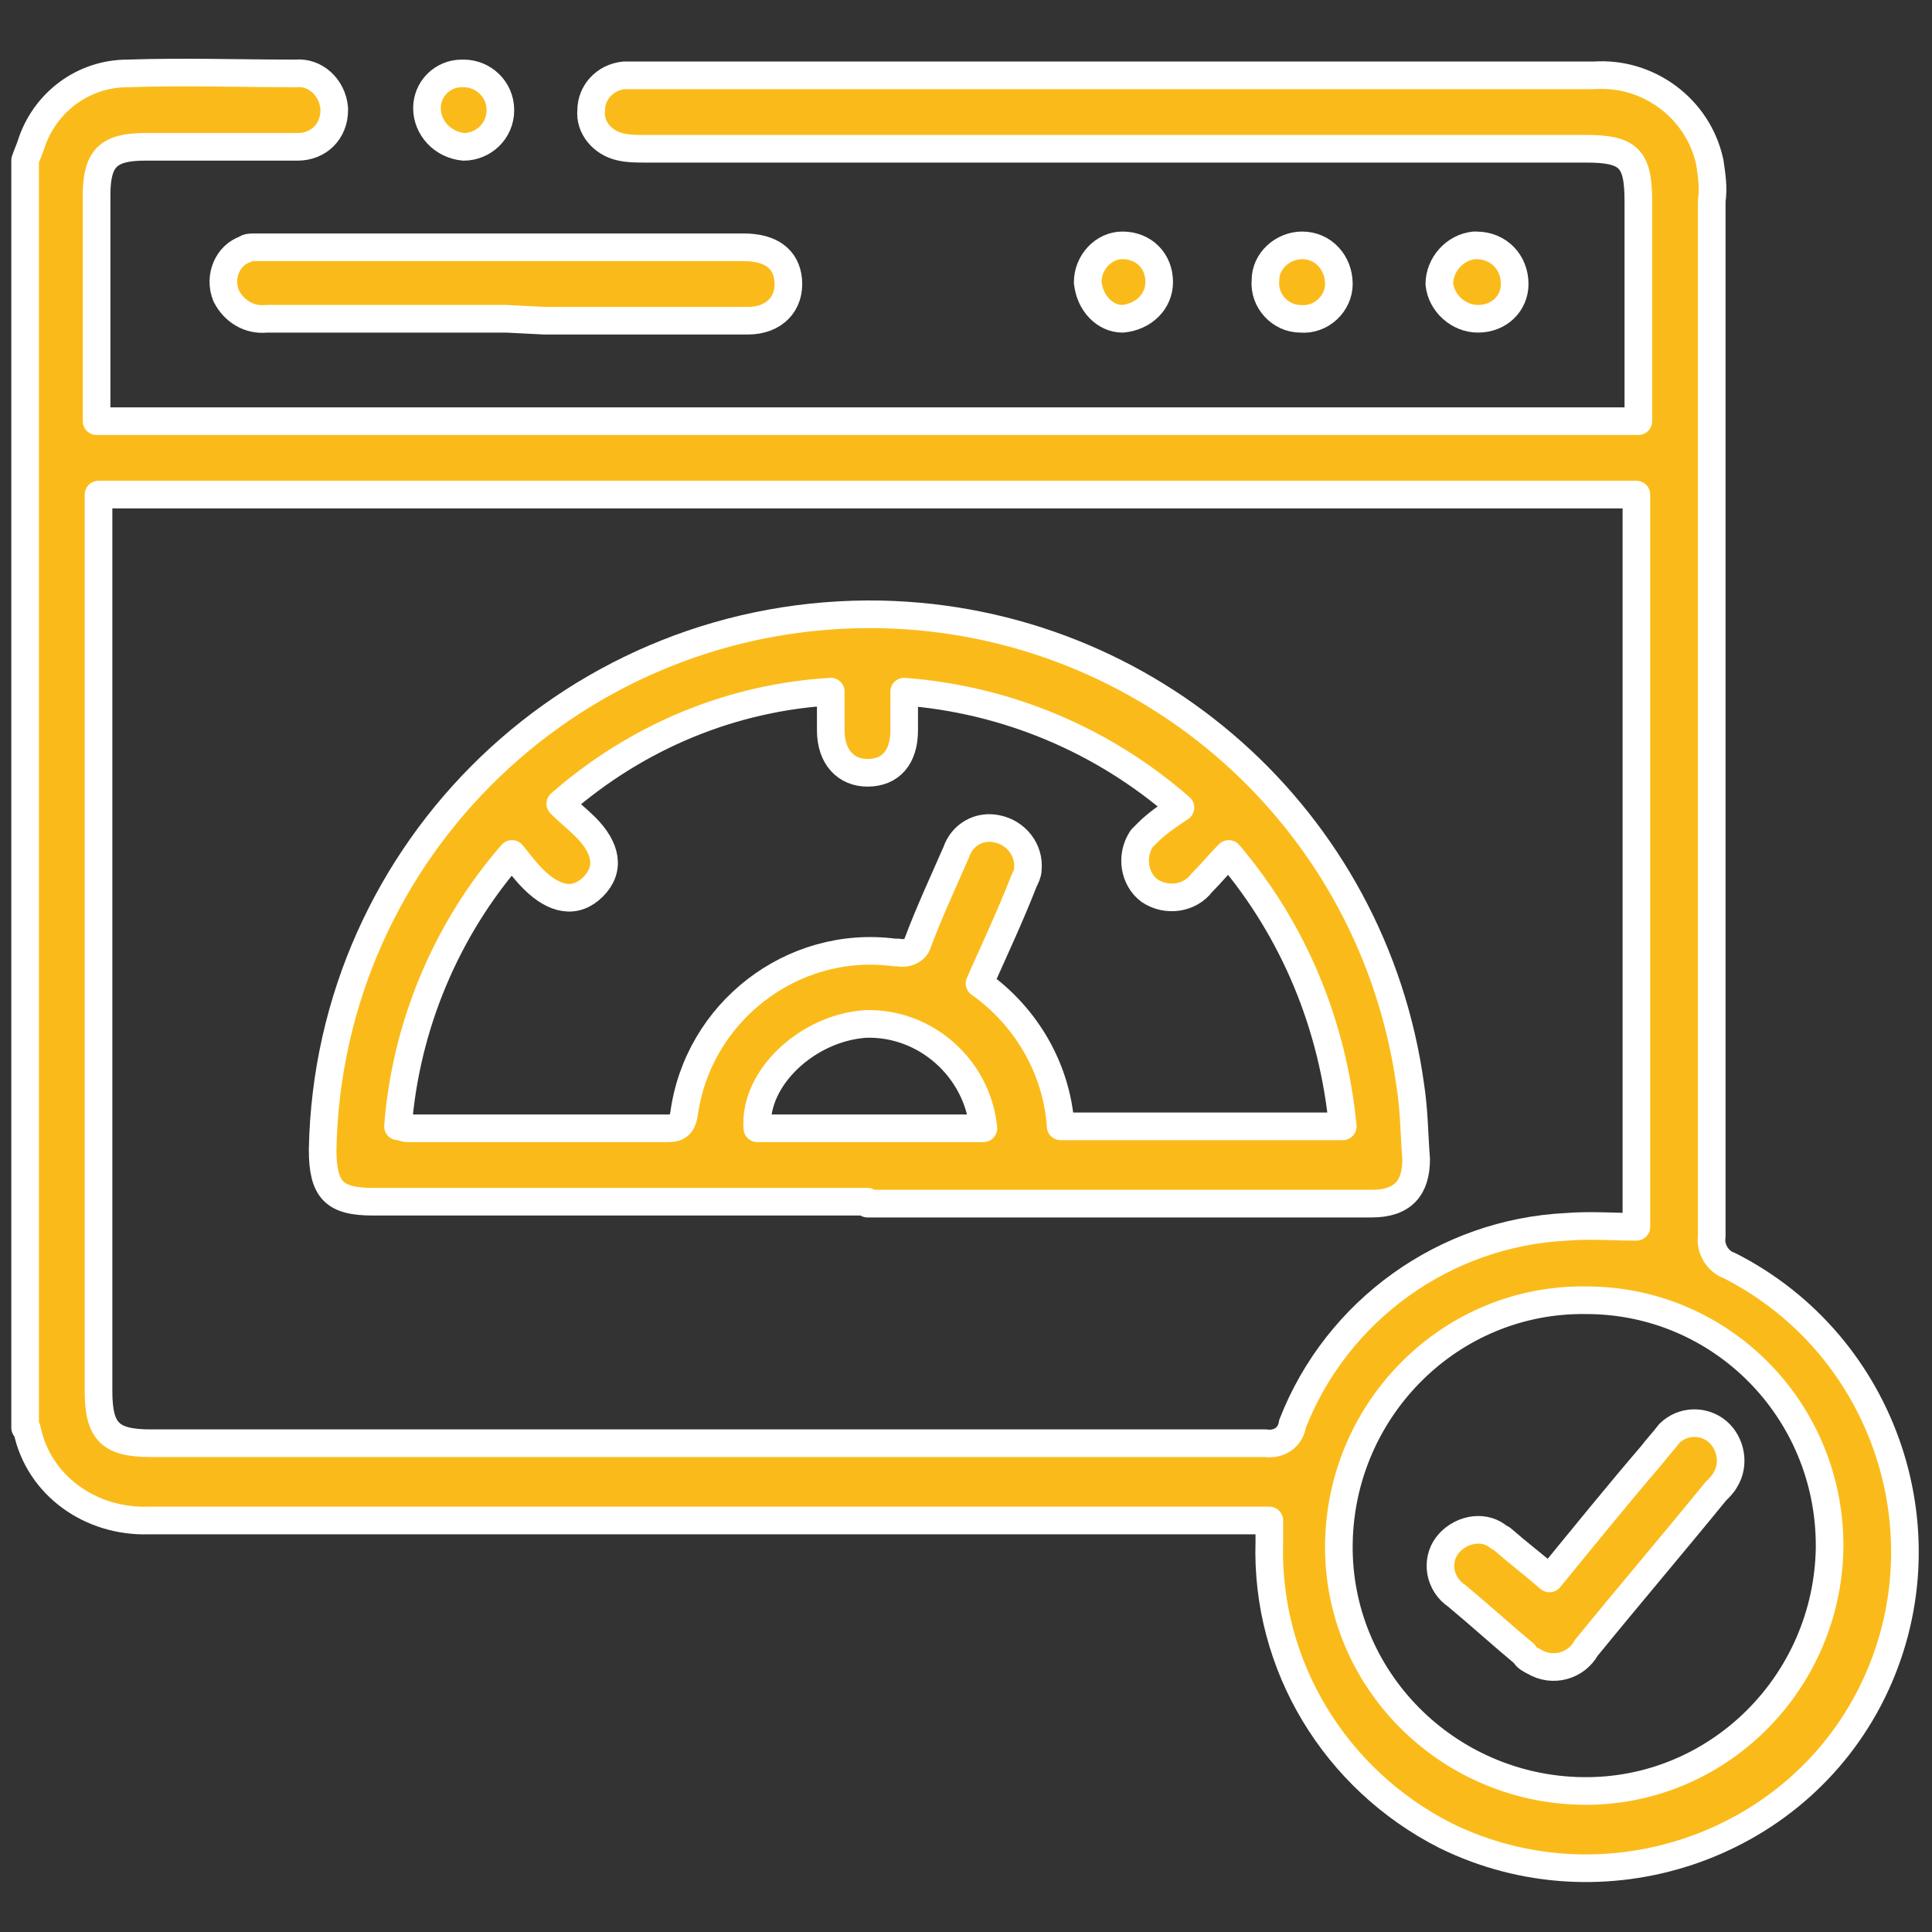 <svg width="100" height="100" version="1.1" id="Layer_1" xmlns="http://www.w3.org/2000/svg" xmlns:xlink="http://www.w3.org/1999/xlink" x="0px" y="0px"
	 viewBox="0 0 100 100" style="enable-background:new 0 0 100 100;" xml:space="preserve">
<rect x="0" y="0" width="100" height="100" fill="#333333" stroke="none"/>
<style type="text/css">
	.st0{fill:#FABB1A;stroke:#FFFFFF;stroke-width:1.43;stroke-linecap:round;stroke-linejoin:round;stroke-miterlimit:8;}
</style>
<g id="Group_18919">
	<path id="Path_30857" class="st0" d="M1.3,8.3C1.4,8,1.5,7.8,1.6,7.5c0.7-2.2,2.7-3.7,5-3.7c2.9-0.1,5.8,0,8.7,0
		c1-0.1,1.9,0.7,2,1.8c0,0,0,0.1,0,0.1c0,1.1-0.8,1.9-1.9,1.9c0,0-0.1,0-0.1,0c-2.6,0-5.2,0-7.8,0c-1.9,0-2.5,0.6-2.5,2.5
		c0,3.9,0,7.7,0,11.7h79.8v-3.5c0-2.6,0-5.3,0-7.9c0-2.2-0.5-2.7-2.7-2.7c-16.2,0-32.5,0-48.7,0c-0.4,0-0.9,0-1.3-0.1
		c-0.9-0.2-1.6-1-1.5-1.9c0-0.9,0.7-1.7,1.7-1.8c0.3,0,0.6,0,0.9,0c16.4,0,32.9,0,49.3,0c2.8-0.2,5.4,1.7,6,4.5
		c0.1,0.7,0.2,1.3,0.1,2c0,17.9,0,35.7,0,53.6c-0.1,0.6,0.3,1.3,0.9,1.5c8.1,4.1,11.4,14,7.4,22.1s-14,11.4-22.1,7.4
		c-5.7-2.9-9.3-8.8-9.1-15.2c0-0.3,0-0.6,0-1.1h-58C4.7,78.8,2,76.9,1.4,74c0-0.1-0.1-0.1-0.1-0.1V8.3 M5.1,25.6V72
		c0,2.1,0.6,2.7,2.7,2.7c19.2,0,38.5,0,57.7,0c0.7,0.1,1.3-0.3,1.4-1c2.3-5.9,7.9-9.9,14.2-10.2c1.2-0.1,2.4,0,3.6,0V25.6H5.1z
		 M82.1,67.3c-7-0.1-12.7,5.6-12.8,12.6c-0.1,7,5.6,12.7,12.6,12.8s12.7-5.6,12.8-12.6c0,0,0-0.1,0-0.1C94.7,73,89.1,67.3,82.1,67.3
		"/>
	<path id="Path_30858" class="st0" d="M26.2,16.5c-4.1,0-8.3,0-12.4,0c-0.9,0.1-1.7-0.4-2.1-1.2c-0.4-1,0.1-2.1,1-2.4
		c0.1-0.1,0.3-0.1,0.4-0.1c0.3,0,0.5,0,0.8,0c8.2,0,16.4,0,24.6,0c1.4,0,2.2,0.6,2.3,1.7c0.1,1.2-0.7,2.1-2.1,2.1c-3.5,0-7,0-10.5,0
		L26.2,16.5"/>
	<path id="Path_30859" class="st0" d="M56.3,14.6c0-1,0.8-1.9,1.8-1.9c1.1,0,1.9,0.8,1.9,1.9c0,1-0.8,1.8-1.9,1.9
		C57.2,16.5,56.4,15.7,56.3,14.6C56.3,14.7,56.3,14.6,56.3,14.6"/>
	<path id="Path_30860" class="st0" d="M78.4,14.7c0,1-0.8,1.8-1.9,1.8c0,0,0,0,0,0c-1,0-1.9-0.8-2-1.8c0-1,0.8-1.9,1.8-2
		c0,0,0.1,0,0.1,0C77.6,12.7,78.4,13.6,78.4,14.7C78.4,14.6,78.4,14.6,78.4,14.7"/>
	<path id="Path_30861" class="st0" d="M67.4,12.7c1.1,0,1.9,0.9,1.9,2c0,1-0.9,1.9-2,1.8c-1,0-1.9-0.9-1.8-2
		C65.5,13.5,66.4,12.7,67.4,12.7"/>
	<path id="Path_30862" class="st0" d="M22.1,5.6c0-1,0.8-1.8,1.8-1.8c0,0,0,0,0.1,0c1,0,1.9,0.8,1.9,1.9c0,1.1-0.9,1.9-1.9,1.9
		c0,0,0,0,0,0C22.9,7.5,22.1,6.6,22.1,5.6"/>
	<path id="Path_30865" class="st0" d="M44.9,62.2H19.3c-2,0-2.6-0.6-2.6-2.7c0.3-15.6,13.2-28,28.9-27.7
		C59.5,32.1,71.1,42.4,73,56.2c0.2,1.3,0.2,2.5,0.3,3.8c0,1.5-0.7,2.3-2.3,2.3c-3.2,0-6.5,0-9.7,0H44.9 M20.6,58.3
		c0.2,0,0.3,0.1,0.5,0.1c4.5,0,9,0,13.5,0c0.5,0,0.7-0.2,0.8-0.7c0.7-5.3,5.6-9.1,10.9-8.4c0.1,0,0.1,0,0.2,0c0.4,0.1,0.9-0.1,1-0.5
		c0,0,0,0,0,0c0.6-1.6,1.3-3.1,2-4.7c0.3-0.9,1.2-1.4,2.1-1.2c1,0.2,1.7,1.1,1.6,2.1c0,0.2-0.1,0.4-0.2,0.6
		c-0.7,1.8-1.5,3.5-2.3,5.3c2.4,1.7,4,4.4,4.2,7.4h14.6C69,53.1,67,48.2,63.6,44.2c-0.5,0.5-0.9,1-1.4,1.5c-0.6,0.8-1.8,1-2.7,0.4
		c-0.8-0.6-1-1.8-0.4-2.7c0.1-0.1,0.2-0.2,0.3-0.3c0.5-0.5,1.1-0.9,1.7-1.3c-4-3.5-9-5.6-14.3-6c0,0.8,0,1.4,0,2
		c0,1.4-0.7,2.2-1.9,2.2c-1.1,0-1.9-0.8-1.9-2.2c0-0.7,0-1.3,0-2C37.9,36.1,33,38.1,29,41.6c0.5,0.5,0.9,0.8,1.3,1.2
		c1.1,1.1,1.3,2.2,0.4,3.1c-0.9,0.9-2,0.7-3.1-0.4c-0.4-0.4-0.7-0.8-1.1-1.3C23.1,48.1,21,53.1,20.6,58.3 M50.9,58.4
		c-0.3-3.1-3-5.5-6.1-5.4c-3,0.2-5.8,2.8-5.6,5.4H50.9z"/>
	<path id="Path_30866" class="st0" d="M80.2,81.7c1.8-2.2,3.5-4.3,5.3-6.4c0.3-0.4,0.6-0.7,0.9-1.1c0.7-0.7,1.8-0.7,2.5-0.1
		c0.7,0.6,0.9,1.7,0.4,2.5c-0.1,0.2-0.3,0.4-0.5,0.6c-2.2,2.7-4.5,5.4-6.7,8.1c-0.5,0.9-1.7,1.3-2.7,0.7c-0.2-0.1-0.4-0.2-0.5-0.4
		c-1.2-1-2.3-2-3.5-3c-0.9-0.6-1.1-1.8-0.5-2.6s1.8-1.1,2.6-0.5c0.1,0.1,0.2,0.1,0.3,0.2C78.6,80.4,79.4,81,80.2,81.7"/>
</g>
</svg>